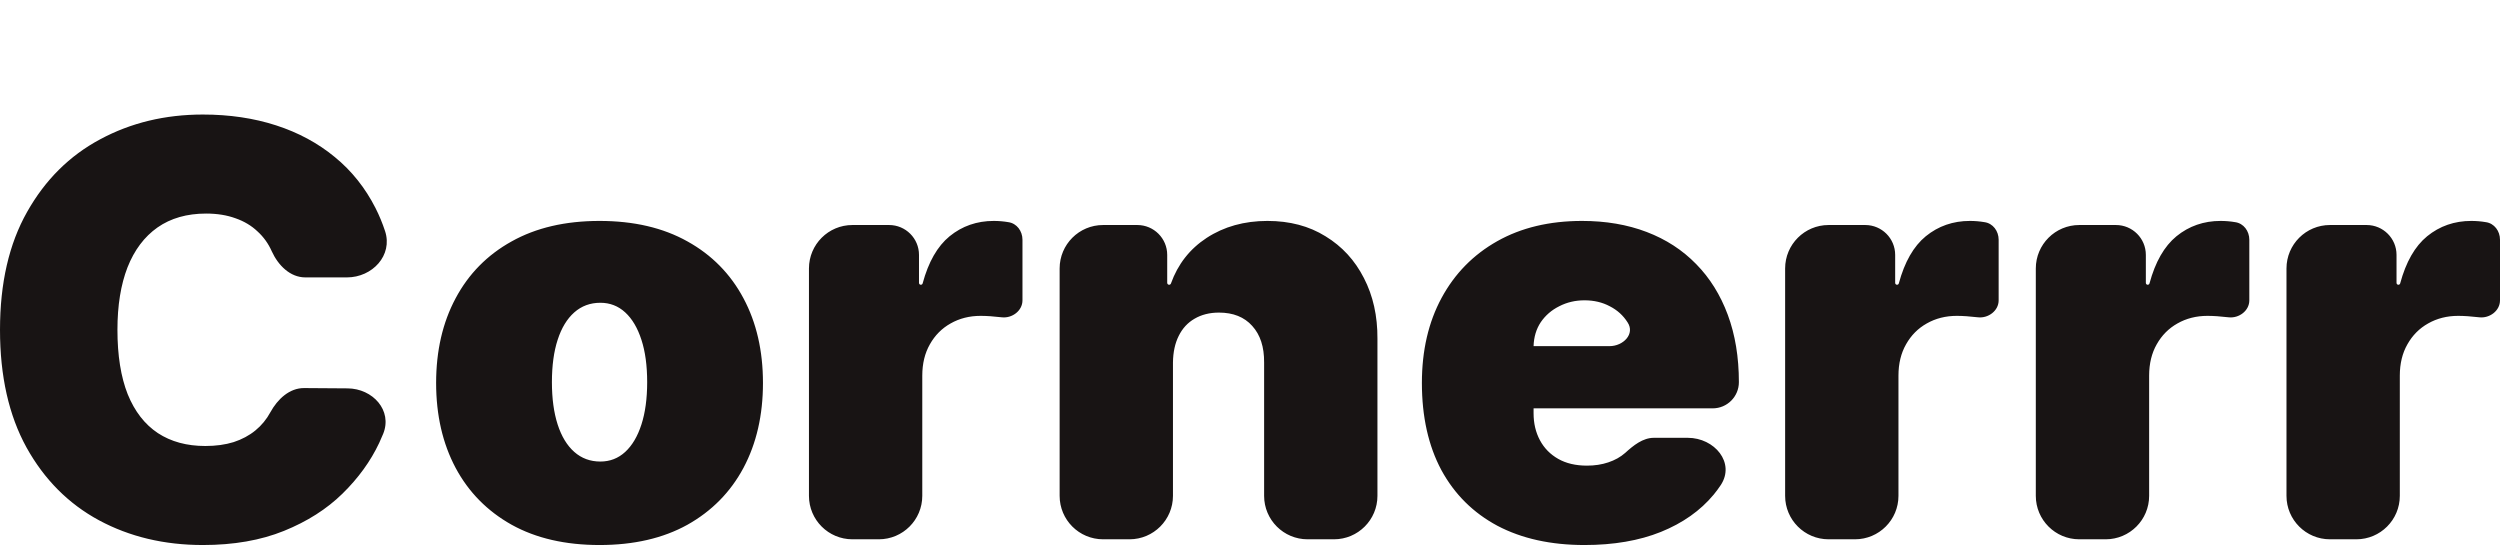 <svg width="633" height="138" viewBox="0 0 633 138" fill="none" xmlns="http://www.w3.org/2000/svg">
<path d="M97.501 58.526C99.512 64.643 94.283 70.238 87.844 70.238H77.309C73.452 70.238 70.431 67.166 68.826 63.658C67.96 61.69 66.746 59.997 65.187 58.581C63.662 57.131 61.808 56.026 59.625 55.266C57.441 54.471 54.964 54.074 52.191 54.074C47.339 54.074 43.233 55.248 39.871 57.597C36.544 59.946 34.014 63.313 32.282 67.699C30.584 72.085 29.735 77.352 29.735 83.5C29.735 89.993 30.601 95.433 32.334 99.819C34.101 104.171 36.648 107.452 39.975 109.662C43.302 111.838 47.305 112.926 51.983 112.926C54.652 112.926 57.043 112.598 59.157 111.942C61.271 111.251 63.108 110.267 64.667 108.989C66.227 107.711 67.492 106.174 68.462 104.378C70.264 101.095 73.268 98.233 77.013 98.259L88.01 98.337C94.388 98.382 99.42 103.926 97.023 109.836C96.712 110.605 96.375 111.376 96.013 112.149C93.83 116.777 90.728 121.059 86.708 124.997C82.723 128.899 77.784 132.042 71.893 134.425C66.001 136.809 59.157 138 51.359 138C41.587 138 32.819 135.911 25.056 131.731C17.328 127.553 11.211 121.405 6.706 113.289C2.235 105.172 0 95.243 0 83.5C0 71.688 2.287 61.741 6.862 53.66C11.436 45.543 17.605 39.413 25.368 35.269C33.131 31.09 41.794 29 51.359 29C58.083 29 64.269 29.915 69.918 31.746C75.566 33.576 80.522 36.253 84.785 39.776C89.047 43.264 92.478 47.564 95.077 52.675C96.019 54.528 96.827 56.478 97.501 58.526ZM151.804 138C143.14 138 135.724 136.29 129.555 132.871C123.387 129.417 118.656 124.617 115.363 118.469C112.072 112.287 110.426 105.12 110.426 96.97C110.426 88.819 112.072 81.67 115.363 75.522C118.656 69.34 123.387 64.539 129.555 61.12C135.724 57.666 143.14 55.939 151.804 55.939C160.468 55.939 167.885 57.666 174.054 61.12C180.221 64.539 184.952 69.34 188.245 75.522C191.536 81.67 193.183 88.819 193.183 96.97C193.183 105.12 191.536 112.287 188.245 118.469C184.952 124.617 180.221 129.417 174.054 132.871C167.885 136.29 160.468 138 151.804 138ZM152.012 116.863C154.438 116.863 156.534 116.052 158.302 114.428C160.069 112.805 161.438 110.491 162.409 107.486C163.379 104.481 163.864 100.907 163.864 96.762C163.864 92.583 163.379 89.009 162.409 86.038C161.438 83.034 160.069 80.72 158.302 79.097C156.534 77.473 154.438 76.662 152.012 76.662C149.447 76.662 147.247 77.473 145.41 79.097C143.573 80.72 142.17 83.034 141.199 86.038C140.229 89.009 139.745 92.583 139.745 96.762C139.745 100.907 140.229 104.481 141.199 107.486C142.17 110.491 143.573 112.805 145.41 114.428C147.247 116.052 149.447 116.863 152.012 116.863ZM215.828 136.549C209.752 136.549 204.828 131.625 204.828 125.549V67.975C204.828 61.9 209.752 56.975 215.828 56.975H225.126C229.303 56.975 232.69 60.362 232.69 64.539V71.633C232.69 71.892 232.9 72.103 233.159 72.103C233.373 72.103 233.56 71.957 233.616 71.751C235.075 66.336 237.348 62.36 240.436 59.825C243.624 57.234 247.349 55.939 251.612 55.939C252.86 55.939 254.089 56.043 255.303 56.25C257.463 56.549 258.889 58.519 258.889 60.7V76.056C258.889 78.691 256.257 80.644 253.639 80.34C251.56 80.098 249.776 79.977 248.286 79.977C245.478 79.977 242.948 80.616 240.695 81.894C238.478 83.137 236.728 84.899 235.445 87.178C234.163 89.423 233.522 92.065 233.522 95.105V125.549C233.522 131.625 228.598 136.549 222.522 136.549H215.828ZM296.994 91.789V125.549C296.994 131.625 292.069 136.549 285.994 136.549H279.299C273.224 136.549 268.299 131.625 268.299 125.549V67.975C268.299 61.9 273.224 56.975 279.299 56.975H287.975C292.152 56.975 295.538 60.362 295.538 64.539V71.618C295.538 71.885 295.755 72.103 296.023 72.103C296.23 72.103 296.414 71.971 296.484 71.775C298.235 66.889 301.247 63.043 305.519 60.239C309.92 57.373 315.049 55.939 320.906 55.939C326.555 55.939 331.458 57.234 335.617 59.825C339.81 62.38 343.05 65.903 345.338 70.393C347.66 74.883 348.804 80.012 348.769 85.779V125.549C348.769 131.625 343.844 136.549 337.769 136.549H331.074C324.999 136.549 320.074 131.625 320.074 125.549V91.789C320.109 87.852 319.104 84.761 317.059 82.516C315.049 80.271 312.242 79.148 308.637 79.148C306.281 79.148 304.219 79.666 302.451 80.703C300.719 81.704 299.384 83.155 298.449 85.054C297.513 86.919 297.028 89.164 296.994 91.789ZM401.194 138C392.669 138 385.321 136.377 379.153 133.13C373.019 129.849 368.288 125.152 364.961 119.039C361.67 112.891 360.023 105.535 360.023 96.97C360.023 88.75 361.687 81.566 365.014 75.418C368.341 69.271 373.036 64.487 379.101 61.068C385.166 57.649 392.323 55.939 400.571 55.939C406.6 55.939 412.058 56.872 416.945 58.737C421.832 60.602 426.007 63.313 429.472 66.87C432.939 70.393 435.607 74.676 437.478 79.718C439.35 84.761 440.285 90.442 440.285 96.762C440.285 100.425 437.317 103.394 433.654 103.394H376.838C372.489 103.394 368.964 99.868 368.964 95.519C368.964 91.17 372.489 87.644 376.838 87.644H407.526C411.018 87.644 414.039 84.547 412.111 81.635C411.002 79.874 409.494 78.509 407.588 77.542C405.717 76.541 403.585 76.04 401.194 76.04C398.872 76.04 396.74 76.541 394.8 77.542C392.859 78.509 391.3 79.856 390.121 81.583C388.977 83.31 388.371 85.331 388.302 87.644V104.637C388.302 107.193 388.839 109.472 389.914 111.475C390.988 113.479 392.53 115.05 394.54 116.19C396.551 117.329 398.976 117.899 401.818 117.899C403.793 117.899 405.596 117.623 407.224 117.07C408.887 116.518 410.309 115.723 411.486 114.687C413.568 112.796 415.95 110.854 418.763 110.854H427.346C434.128 110.854 439.435 117.192 435.683 122.841C435.131 123.672 434.533 124.477 433.891 125.256C430.53 129.297 426.077 132.439 420.531 134.684C415.021 136.895 408.576 138 401.194 138ZM462.995 136.549C456.92 136.549 451.995 131.625 451.995 125.549V67.975C451.995 61.9 456.92 56.975 462.995 56.975H472.294C476.471 56.975 479.857 60.362 479.857 64.539V71.633C479.857 71.892 480.068 72.103 480.327 72.103C480.541 72.103 480.727 71.957 480.783 71.751C482.242 66.336 484.516 62.36 487.603 59.825C490.792 57.234 494.516 55.939 498.78 55.939C500.028 55.939 501.257 56.043 502.47 56.25C504.631 56.549 506.057 58.519 506.057 60.7V76.056C506.057 78.691 503.424 80.644 500.806 80.34C498.727 80.098 496.943 79.977 495.453 79.977C492.645 79.977 490.116 80.616 487.863 81.894C485.645 83.137 483.896 84.899 482.612 87.178C481.33 89.423 480.69 92.065 480.69 95.105V125.549C480.69 131.625 475.765 136.549 469.69 136.549H462.995ZM526.467 136.549C520.392 136.549 515.467 131.625 515.467 125.549V67.975C515.467 61.9 520.392 56.975 526.467 56.975H535.765C539.943 56.975 543.329 60.362 543.329 64.539V71.633C543.329 71.892 543.539 72.103 543.798 72.103C544.012 72.103 544.199 71.957 544.255 71.751C545.714 66.336 547.987 62.36 551.075 59.825C554.263 57.234 557.988 55.939 562.251 55.939C563.499 55.939 564.729 56.043 565.942 56.25C568.103 56.549 569.528 58.519 569.528 60.7V76.056C569.528 78.691 566.896 80.644 564.278 80.34C562.199 80.098 560.415 79.977 558.925 79.977C556.117 79.977 553.587 80.616 551.334 81.894C549.117 83.137 547.367 84.899 546.084 87.178C544.802 89.423 544.161 92.065 544.161 95.105V125.549C544.161 131.625 539.237 136.549 533.162 136.549H526.467ZM589.938 136.549C583.863 136.549 578.938 131.625 578.938 125.549V67.975C578.938 61.9 583.863 56.975 589.938 56.975H599.237C603.414 56.975 606.801 60.362 606.801 64.539V71.633C606.801 71.892 607.011 72.103 607.27 72.103C607.484 72.103 607.671 71.957 607.726 71.751C609.185 66.336 611.459 62.36 614.546 59.825C617.735 57.234 621.46 55.939 625.723 55.939C626.971 55.939 628.2 56.043 629.414 56.25C631.574 56.549 633 58.519 633 60.7V76.056C633 78.691 630.367 80.644 627.75 80.34C625.67 80.098 623.886 79.977 622.396 79.977C619.589 79.977 617.059 80.616 614.806 81.894C612.588 83.137 610.839 84.899 609.556 87.178C608.274 89.423 607.633 92.065 607.633 95.105V125.549C607.633 131.625 602.708 136.549 596.633 136.549H589.938Z" fill="#181414"/>
</svg>
